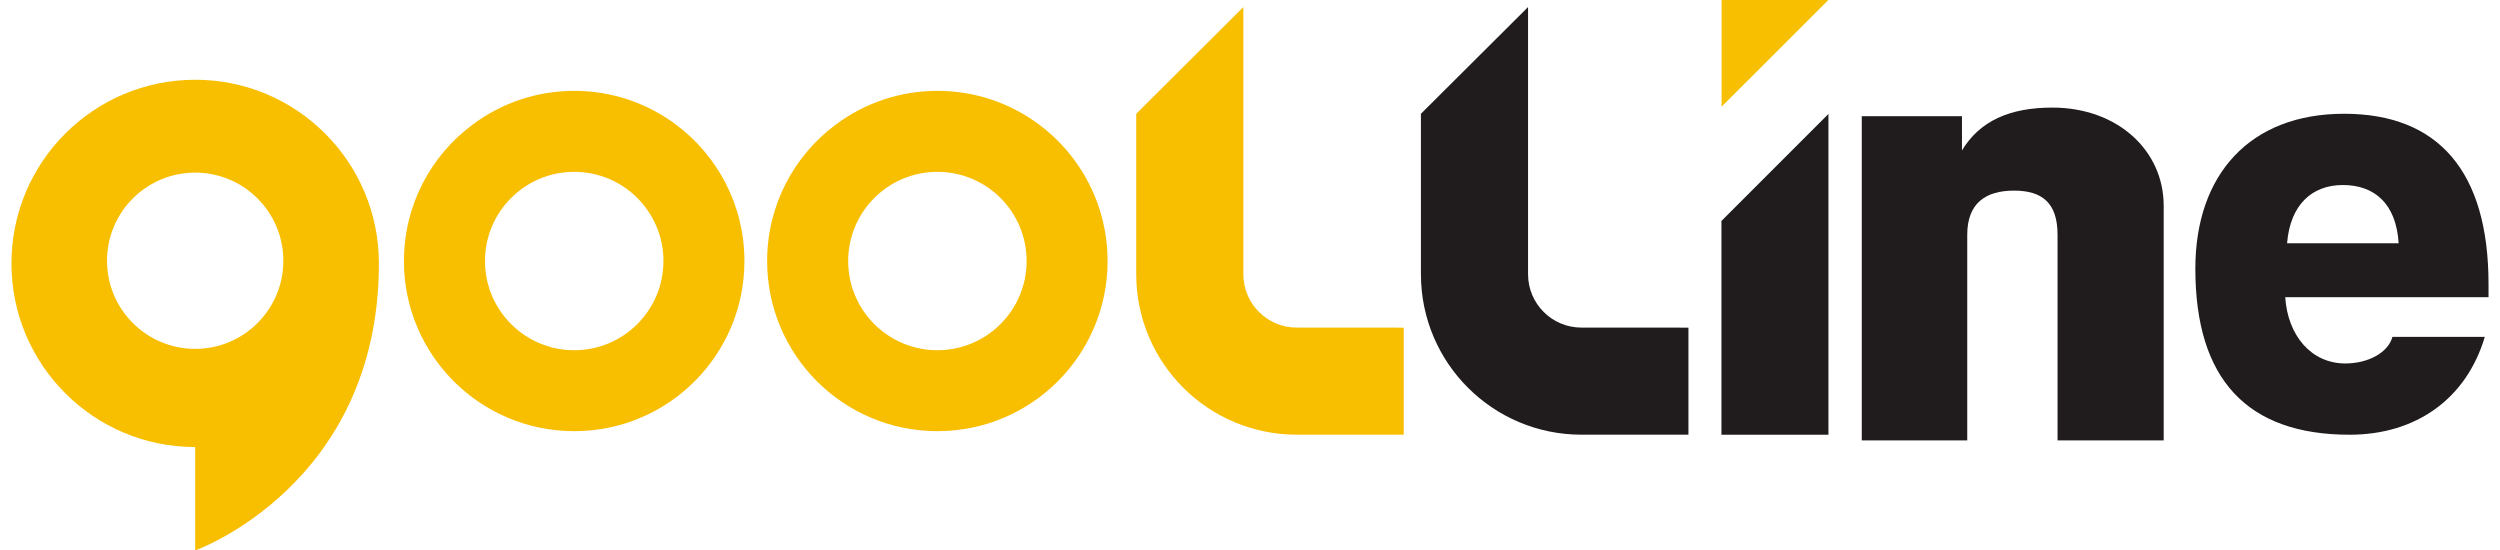 <svg width="109" height="24" viewBox="0 0 109 24" fill="none" xmlns="http://www.w3.org/2000/svg">
<path d="M8.51 3.478C4.086 3.478 0.5 7.063 0.5 11.485C0.5 15.907 4.086 19.491 8.51 19.491V24C8.51 24 16.52 21.149 16.52 11.484C16.52 7.062 12.934 3.477 8.51 3.477V3.478ZM4.666 11.368C4.666 9.246 6.387 7.526 8.51 7.526C10.633 7.526 12.354 9.246 12.354 11.368C12.354 13.491 10.633 15.211 8.51 15.211C6.387 15.211 4.666 13.491 4.666 11.368Z" fill="#F8BE00"/>
<path d="M25.036 18.799C29.136 18.799 32.457 15.48 32.457 11.382C32.457 8.935 31.273 6.767 29.45 5.416C28.214 4.502 26.688 3.961 25.037 3.961C23.385 3.961 21.855 4.502 20.623 5.42C18.796 6.767 17.612 8.935 17.612 11.382C17.612 15.48 20.937 18.799 25.037 18.799H25.036ZM25.036 7.492C27.184 7.492 28.926 9.233 28.926 11.381C28.926 13.528 27.184 15.27 25.036 15.27C22.887 15.27 21.145 13.528 21.145 11.381C21.145 9.233 22.887 7.492 25.036 7.492Z" fill="#F8BE00"/>
<path d="M40.871 18.799C44.971 18.799 48.291 15.48 48.291 11.382C48.291 8.935 47.108 6.767 45.285 5.416C44.049 4.502 42.523 3.961 40.871 3.961C39.22 3.961 37.69 4.502 36.457 5.42C34.631 6.767 33.447 8.935 33.447 11.382C33.447 15.48 36.772 18.799 40.871 18.799H40.871ZM40.87 7.492C43.019 7.492 44.761 9.233 44.761 11.381C44.761 13.528 43.019 15.27 40.87 15.27C38.722 15.27 36.98 13.528 36.98 11.381C36.98 9.233 38.722 7.492 40.87 7.492Z" fill="#F8BE00"/>
<path d="M75.055 9.633V18.953H79.72V4.968L75.055 9.633V9.633Z" fill="#201C1D"/>
<path d="M61.952 4.961L66.623 0.308C66.623 0.308 66.623 11.955 66.623 11.958C66.623 13.242 67.665 14.283 68.95 14.283C69.592 14.283 73.616 14.285 73.616 14.285V18.952H68.95C65.09 18.952 61.961 15.829 61.953 11.973H61.952V4.961L61.952 4.961Z" fill="#201C1D"/>
<path d="M49.539 4.961L54.21 0.308C54.21 0.308 54.21 11.955 54.21 11.958C54.21 13.242 55.252 14.283 56.537 14.283C57.179 14.283 61.203 14.285 61.203 14.285V18.952H56.537C52.678 18.952 49.548 15.829 49.54 11.973H49.539V4.961L49.539 4.961Z" fill="#F8BE00"/>
<path d="M89.709 19.2V10.236C89.709 8.857 89.048 8.311 87.812 8.311C86.576 8.311 85.772 8.857 85.772 10.236V19.2H81.173V5.065H85.542V6.559C86.318 5.266 87.64 4.691 89.48 4.691C92.325 4.691 94.337 6.559 94.337 8.972V19.2H89.709Z" fill="#201C1D"/>
<path d="M99.636 12.956C99.744 14.631 100.771 15.847 102.257 15.847C103.23 15.847 104.122 15.388 104.311 14.686H108.338C107.527 17.414 105.311 18.954 102.446 18.954C97.96 18.954 95.717 16.522 95.717 11.714C95.717 7.608 98.095 4.96 102.203 4.96C106.311 4.96 108.5 7.473 108.5 12.389V12.957H99.636V12.956ZM104.581 10.606C104.473 8.85 103.5 8.067 102.149 8.067C100.797 8.067 99.852 8.931 99.717 10.606H104.581Z" fill="#201C1D"/>
<path d="M79.714 0H75.062V4.65" fill="#F8BE00"/>
</svg>
